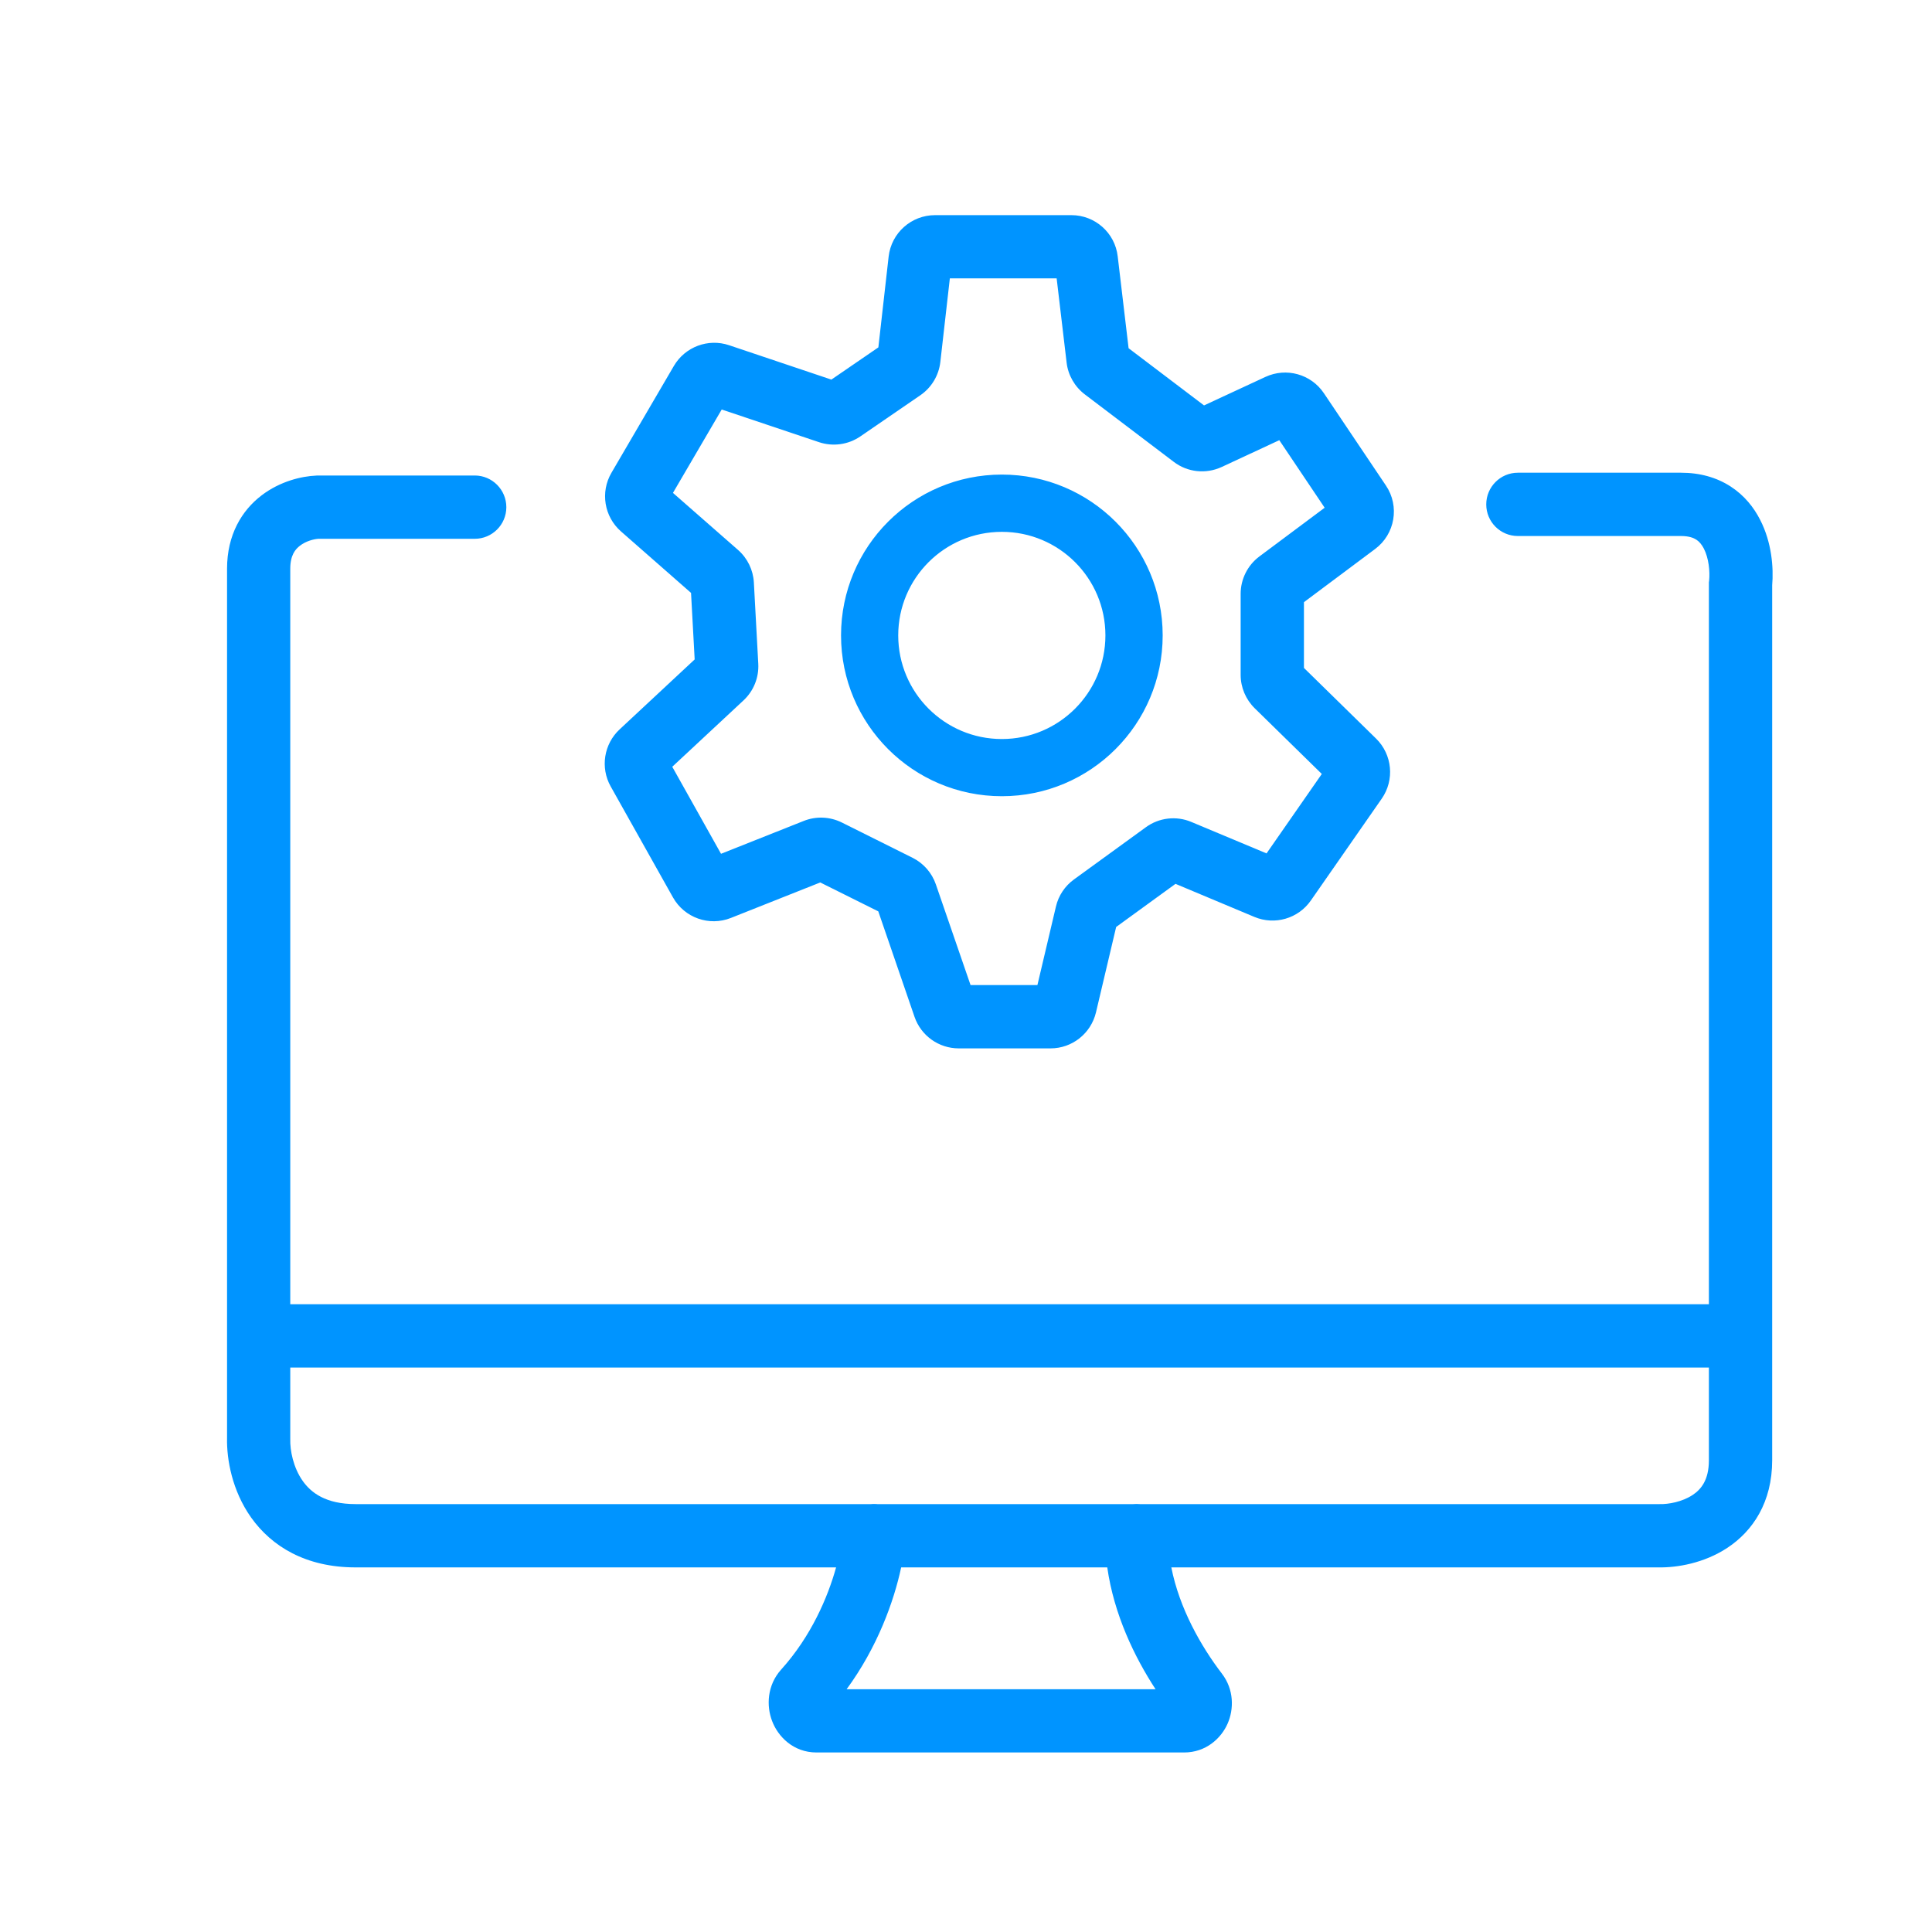 <?xml version="1.0" encoding="UTF-8"?>
<svg xmlns="http://www.w3.org/2000/svg" width="25" height="25" viewBox="0 0 25 25" fill="none">
  <path fill-rule="evenodd" clip-rule="evenodd" d="M11.499 3.32C11.534 3.014 11.792 2.784 12.1 2.784H13.864C14.17 2.784 14.428 3.013 14.463 3.317L14.604 4.506L15.58 5.246L16.375 4.877C16.645 4.752 16.965 4.841 17.131 5.088L17.934 6.283C18.114 6.55 18.052 6.912 17.794 7.104L16.873 7.792V8.643L17.806 9.557C18.017 9.764 18.048 10.092 17.88 10.334L16.962 11.653C16.799 11.887 16.495 11.975 16.232 11.865L15.211 11.437L14.443 11.995L14.182 13.1C14.117 13.373 13.874 13.566 13.594 13.566H12.406C12.148 13.566 11.918 13.402 11.834 13.158L11.365 11.793L10.614 11.419L9.458 11.878C9.177 11.99 8.856 11.876 8.708 11.612L7.902 10.176C7.766 9.933 7.814 9.628 8.018 9.438L8.989 8.533L8.942 7.672L8.036 6.877C7.818 6.686 7.766 6.368 7.912 6.118L8.72 4.735C8.865 4.488 9.163 4.376 9.434 4.467L10.758 4.912L11.366 4.495L11.499 3.32ZM12.291 3.602L12.168 4.684C12.148 4.858 12.054 5.015 11.91 5.114L11.133 5.647C10.977 5.754 10.779 5.782 10.599 5.722L9.339 5.299L8.708 6.378L9.55 7.116C9.672 7.223 9.746 7.375 9.755 7.537L9.812 8.588C9.822 8.767 9.752 8.941 9.621 9.063L8.699 9.922L9.33 11.048L10.4 10.623C10.56 10.559 10.739 10.567 10.893 10.643L11.809 11.1C11.951 11.171 12.059 11.295 12.11 11.444L12.559 12.747H13.424L13.664 11.73C13.697 11.589 13.78 11.465 13.897 11.38L14.828 10.704C14.998 10.58 15.222 10.554 15.416 10.636L16.389 11.043L17.104 10.015L16.236 9.165C16.12 9.051 16.054 8.895 16.054 8.733V7.684C16.054 7.494 16.144 7.314 16.297 7.2L17.141 6.57L16.554 5.696L15.808 6.043C15.605 6.137 15.366 6.112 15.188 5.976L14.037 5.103C13.906 5.003 13.821 4.855 13.802 4.692L13.673 3.602H12.291ZM19.232 6.527C19.232 6.301 19.415 6.117 19.641 6.117H21.752C21.997 6.117 22.213 6.178 22.394 6.295C22.573 6.411 22.695 6.567 22.776 6.726C22.928 7.021 22.951 7.351 22.932 7.573V18.895C22.932 19.439 22.682 19.811 22.352 20.029C22.048 20.229 21.699 20.286 21.462 20.282H15.157C15.261 20.812 15.542 21.305 15.811 21.656C15.969 21.862 15.968 22.116 15.885 22.304C15.801 22.495 15.604 22.677 15.322 22.677H10.566C10.264 22.677 10.066 22.469 9.991 22.27C9.916 22.075 9.925 21.807 10.109 21.603C10.496 21.174 10.712 20.668 10.819 20.282H4.601C3.955 20.282 3.514 20.009 3.249 19.636C3.003 19.288 2.932 18.884 2.938 18.607V7.359C2.938 6.921 3.128 6.606 3.385 6.41C3.624 6.228 3.9 6.162 4.094 6.154L4.102 6.153H6.143C6.369 6.153 6.552 6.337 6.552 6.563C6.552 6.789 6.369 6.972 6.143 6.972H4.12C4.059 6.976 3.958 7.002 3.882 7.061C3.821 7.107 3.756 7.185 3.756 7.359V16.877H22.113V7.534L22.116 7.514C22.128 7.393 22.111 7.222 22.048 7.099C22.019 7.043 21.986 7.006 21.95 6.983C21.916 6.961 21.857 6.936 21.752 6.936H19.641C19.415 6.936 19.232 6.753 19.232 6.527ZM14.707 19.461C14.721 19.461 14.735 19.462 14.749 19.463H21.471L21.476 19.463C21.591 19.466 21.767 19.434 21.901 19.346C22.012 19.273 22.113 19.152 22.113 18.895V17.696H3.756V18.617L3.756 18.623C3.752 18.766 3.794 18.989 3.917 19.163C4.025 19.316 4.216 19.463 4.601 19.463H11.268C11.291 19.461 11.316 19.46 11.341 19.462L11.352 19.463H14.665C14.679 19.462 14.693 19.461 14.707 19.461ZM14.328 20.282H11.661C11.567 20.722 11.355 21.313 10.955 21.859H14.953C14.682 21.444 14.415 20.894 14.328 20.282ZM11.623 8.222C11.623 7.482 12.223 6.882 12.964 6.882C13.704 6.882 14.304 7.482 14.304 8.222C14.304 8.962 13.704 9.563 12.964 9.563C12.223 9.563 11.623 8.962 11.623 8.222ZM12.964 6.141C11.814 6.141 10.883 7.073 10.883 8.222C10.883 9.371 11.814 10.303 12.964 10.303C14.113 10.303 15.045 9.371 15.045 8.222C15.045 7.073 14.113 6.141 12.964 6.141Z" fill="#0094FF"></path>
</svg>
